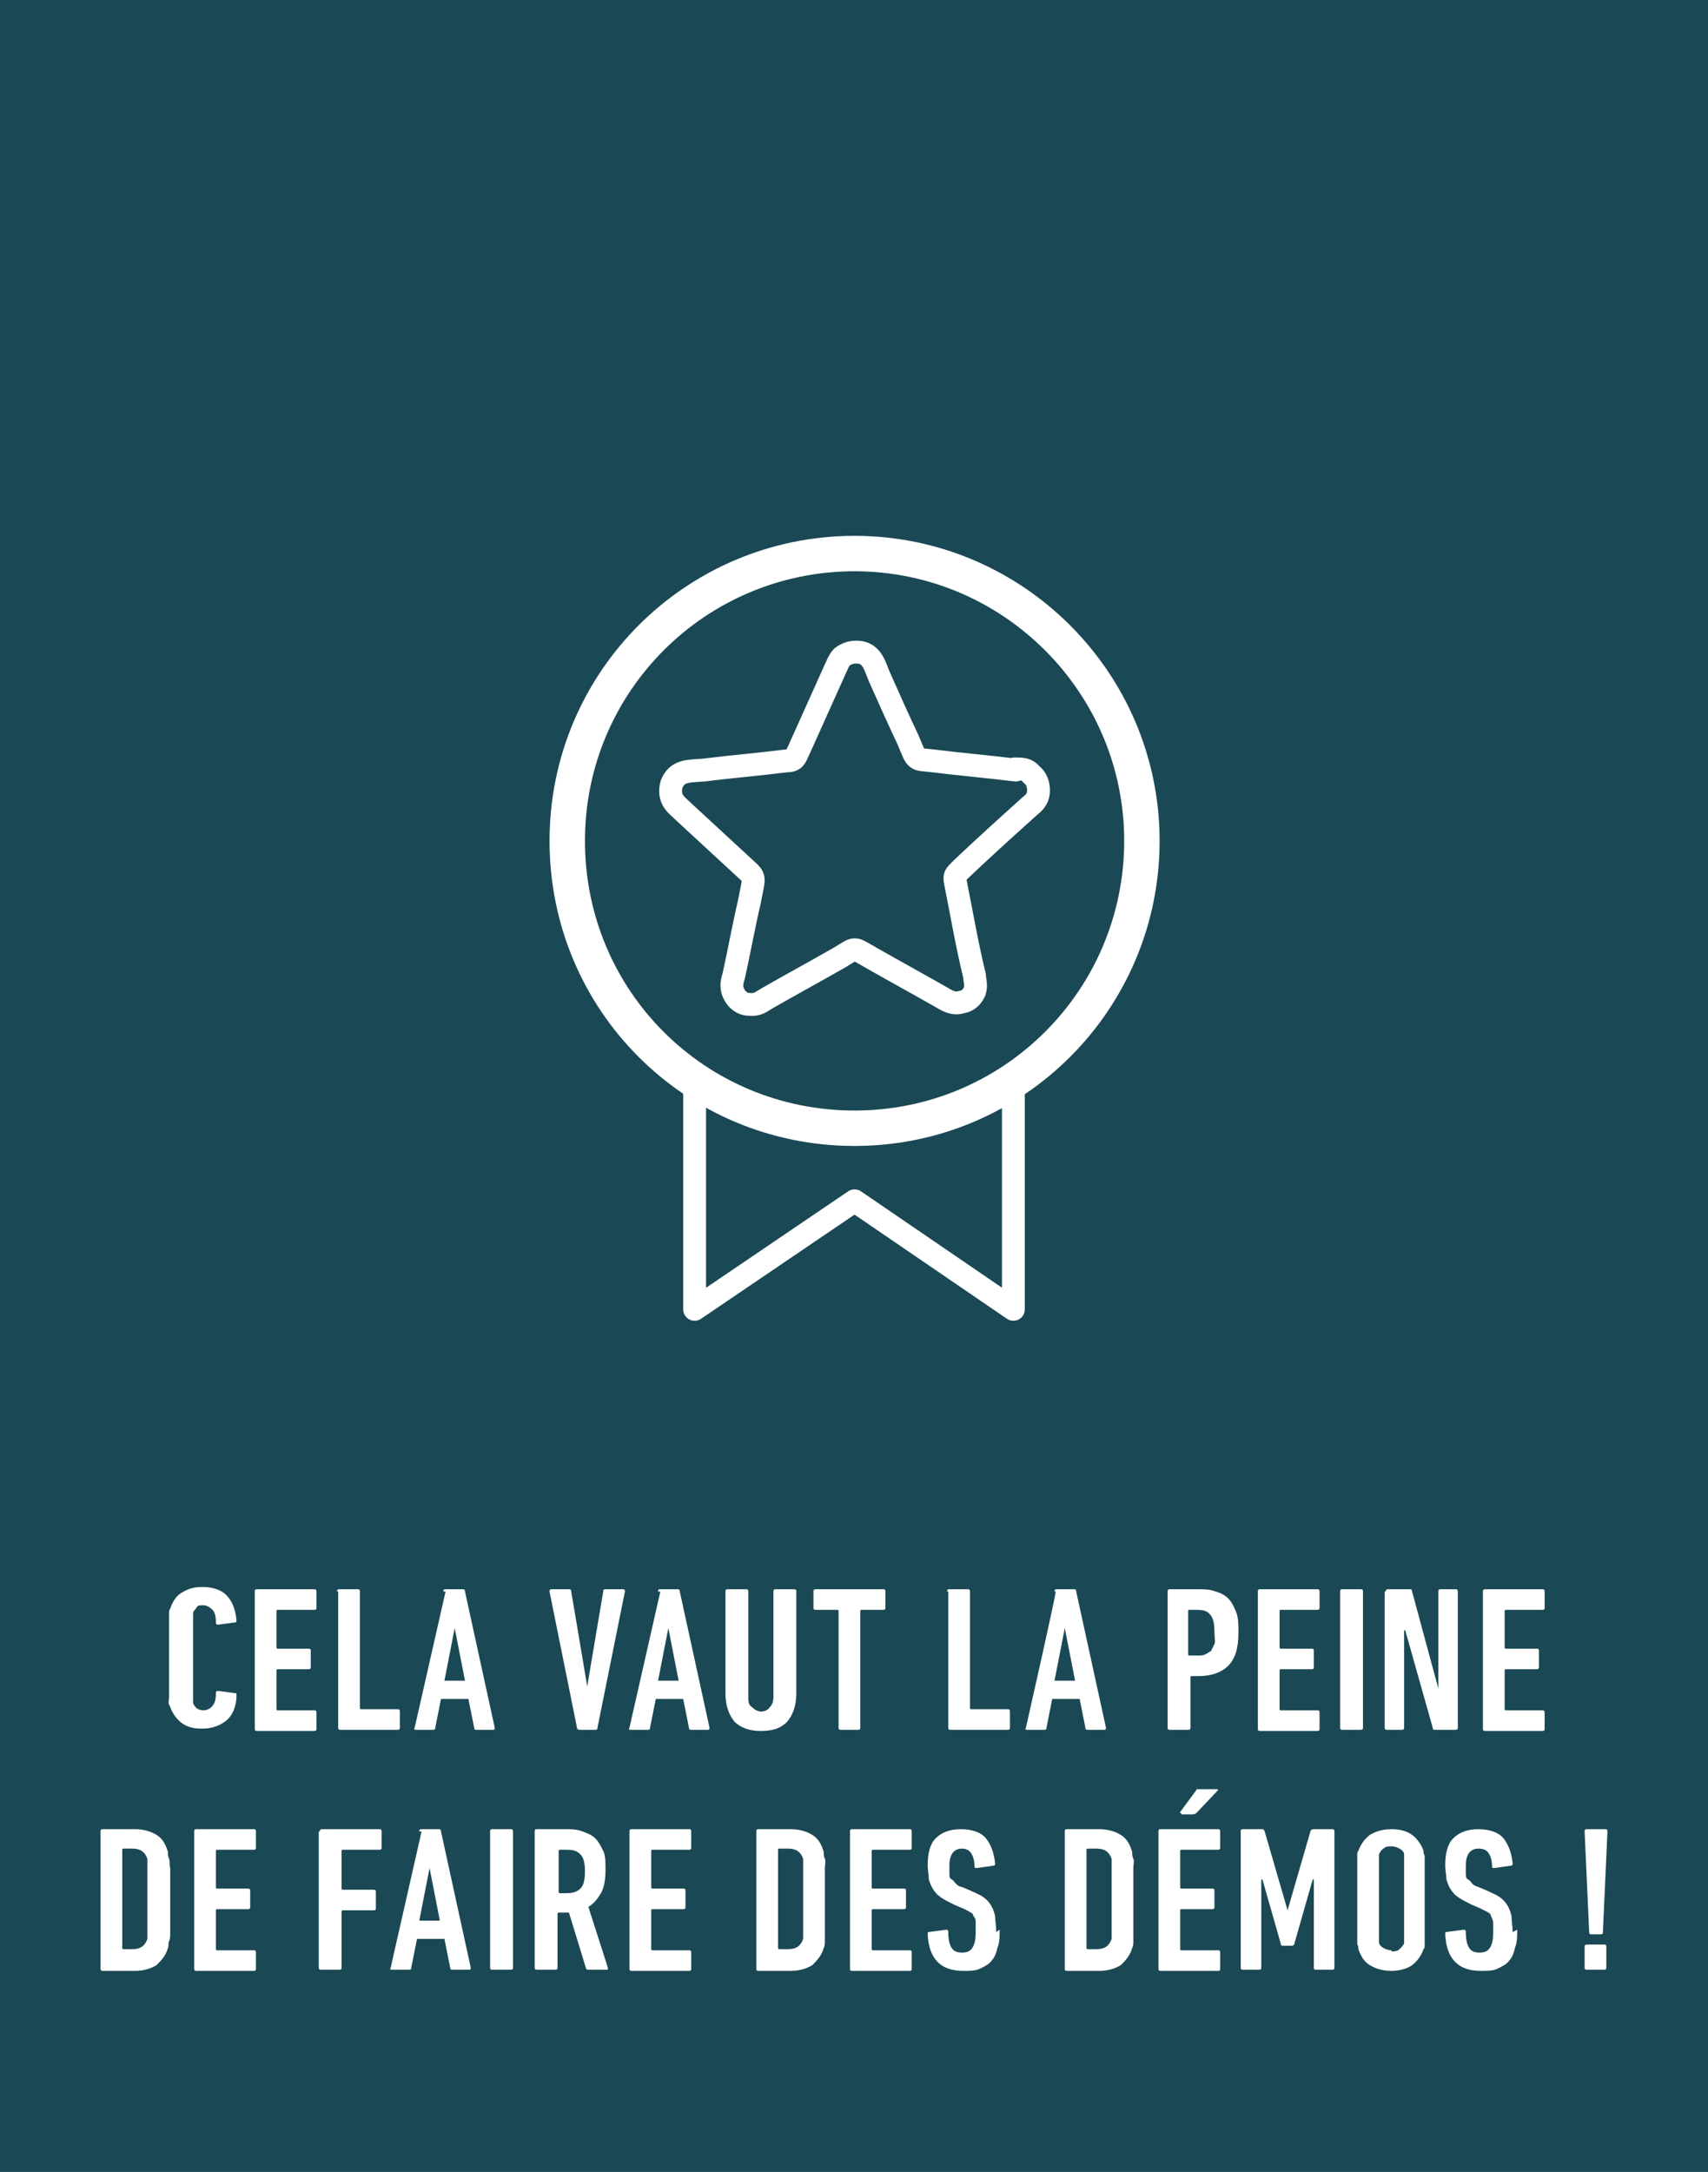 <?xml version="1.0" encoding="UTF-8"?>
<svg id="Ebene_2" xmlns="http://www.w3.org/2000/svg" version="1.1" viewBox="0 0 149.5 190.1">
  <!-- Generator: Adobe Illustrator 29.3.1, SVG Export Plug-In . SVG Version: 2.1.0 Build 151)  -->
  <defs>
    <style>
      .st0 {
        fill: #fff;
      }

      .st1 {
        stroke-miterlimit: 22.9;
        stroke-width: 6.2px;
      }

      .st1, .st2 {
        fill: none;
        stroke: #fff;
      }

      .st2 {
        stroke-linecap: round;
        stroke-linejoin: round;
        stroke-width: 2px;
      }

      .st3 {
        fill: #1a4955;
      }
    </style>
  </defs>
  <g id="Ebene_1-2">
    <rect class="st3" y="0" width="149.5" height="190.1"/>
    <g>
      <path class="st0" d="M14.9,149.6c0-.1,0-.3-.1-.4s0-.4,0-.7c0-.3,0-.7,0-1.2,0-.5,0-1.2,0-2.1s0-1.5,0-2.1,0-.9,0-1.2c0-.3,0-.5,0-.7,0-.2,0-.3.1-.4.2-.6.5-1.1,1-1.4.5-.3,1-.5,1.8-.5s1.6.2,2.1.7.8,1.2.9,2.2c0,.1,0,.2-.1.2l-1.5.2c-.1,0-.2,0-.2-.2,0-.5-.1-.9-.3-1.1-.2-.2-.5-.4-.8-.4s-.5,0-.6.2-.3.3-.3.5c0,0,0,.2,0,.3,0,.1,0,.3,0,.5s0,.6,0,1.1c0,.5,0,1.1,0,2s0,1.5,0,2c0,.5,0,.9,0,1.1s0,.4,0,.5,0,.2,0,.3c0,.2.2.4.3.5s.4.2.6.2.6-.1.8-.4c.2-.2.3-.6.3-1.1,0-.1,0-.2.2-.2l1.5.2c.1,0,.1,0,.1.2,0,1-.4,1.8-.9,2.2s-1.2.7-2.1.7-1.4-.2-1.8-.5c-.4-.3-.8-.8-1-1.4h0Z"/>
      <path class="st0" d="M22.3,139.3c0-.1,0-.2.2-.2h5c.1,0,.2,0,.2.2v1.4c0,.1,0,.2-.2.2h-3.2c0,0-.1,0-.1.1v3.2c0,0,0,.1.1.1h2.7c.1,0,.2,0,.2.2v1.4c0,.1,0,.2-.2.2h-2.7c0,0-.1,0-.1.1v3.4c0,0,0,.1.1.1h3.2c.1,0,.2,0,.2.2v1.4c0,.1,0,.2-.2.2h-5c-.1,0-.2,0-.2-.2v-11.9h0Z"/>
      <path class="st0" d="M29.5,139.3c0-.1,0-.2.2-.2h1.6c.1,0,.2,0,.2.2v10.2c0,0,0,.1.1.1h3.2c.1,0,.2,0,.2.2v1.4c0,.1,0,.2-.2.2h-5c-.1,0-.2,0-.2-.2v-11.9s0,0,0,0Z"/>
      <path class="st0" d="M38.8,139.3c0-.1,0-.2.2-.2h1.5c.1,0,.2,0,.2.2l2.6,11.9c0,.1,0,.2-.1.2h-1.5c-.1,0-.2,0-.2-.2l-.5-2.5h-2.4l-.5,2.5c0,.1,0,.2-.2.2h-1.5c-.1,0-.2,0-.1-.2l2.7-11.9ZM40.7,147.1l-.9-4.6h0l-.9,4.6h1.8Z"/>
      <path class="st0" d="M50.7,151.4c0,0-.2,0-.2-.2l-2.4-11.9c0-.1,0-.2.2-.2h1.5c.1,0,.2,0,.2.2l1.4,8.3h0l1.4-8.3c0-.1,0-.2.2-.2h1.5c.1,0,.2,0,.2.2l-2.4,11.9c0,.1,0,.2-.2.2,0,0-1.4,0-1.4,0Z"/>
      <path class="st0" d="M57.6,139.3c0-.1,0-.2.2-.2h1.5c.1,0,.2,0,.2.2l2.6,11.9c0,.1,0,.2-.1.2h-1.5c-.1,0-.2,0-.2-.2l-.5-2.5h-2.4l-.5,2.5c0,.1,0,.2-.2.2h-1.5c-.1,0-.2,0-.1-.2l2.7-11.9ZM59.4,147.1l-.9-4.6h0l-.9,4.6h1.8Z"/>
      <path class="st0" d="M66.5,151.5c-.9,0-1.7-.3-2.2-.8-.5-.6-.8-1.4-.8-2.5v-8.9c0-.1,0-.2.2-.2h1.6c.1,0,.2,0,.2.2v9.2c0,.4,0,.7.3.9.2.2.5.4.8.4s.6-.1.8-.4c.2-.2.3-.5.3-.9v-9.2c0-.1,0-.2.2-.2h1.6c.1,0,.2,0,.2.2v8.9c0,1.1-.3,1.9-.8,2.5-.6.6-1.3.8-2.3.8Z"/>
      <path class="st0" d="M73.6,151.4c-.1,0-.2,0-.2-.2v-10.2c0,0,0-.1-.1-.1h-1.9c-.1,0-.2,0-.2-.2v-1.4c0-.1,0-.2.2-.2h5.9c.1,0,.2,0,.2.2v1.4c0,.1,0,.2-.2.2h-1.9c0,0-.1,0-.1.1v10.2c0,.1,0,.2-.2.2,0,0-1.6,0-1.6,0Z"/>
      <path class="st0" d="M82.9,139.3c0-.1,0-.2.2-.2h1.6c.1,0,.2,0,.2.2v10.2c0,0,0,.1.1.1h3.2c.1,0,.2,0,.2.2v1.4c0,.1,0,.2-.2.2h-5c-.1,0-.2,0-.2-.2v-11.9h0Z"/>
      <path class="st0" d="M92.3,139.3c0-.1,0-.2.2-.2h1.5c.1,0,.2,0,.2.2l2.6,11.9c0,.1,0,.2-.1.2h-1.5c-.1,0-.2,0-.2-.2l-.5-2.5h-2.4l-.5,2.5c0,.1,0,.2-.2.2h-1.5c-.1,0-.2,0-.1-.2,0,0,2.7-11.9,2.6-11.9ZM94.1,147.1l-.9-4.6h0l-.9,4.6h1.8Z"/>
      <path class="st0" d="M102.4,151.4c-.1,0-.2,0-.2-.2v-11.9c0-.1,0-.2.2-.2h2.5c.5,0,1,0,1.5.2.4.1.8.3,1.1.6.3.3.5.7.7,1.2.2.5.2,1.1.2,1.8,0,1.4-.3,2.3-.9,2.9-.6.6-1.5.9-2.6.9h-.6c0,0-.1,0-.1.1v4.4c0,.1,0,.2-.2.2h-1.6ZM104.8,144.9c.3,0,.5,0,.7-.1s.3-.2.5-.3c.1-.2.2-.4.3-.6s0-.6,0-1c0-.8-.1-1.3-.4-1.6-.2-.3-.6-.4-1.2-.4h-.6c0,0-.1,0-.1.1v3.8c0,0,0,.1.1.1h.6s0,0,0,0Z"/>
      <path class="st0" d="M110.1,139.3c0-.1,0-.2.2-.2h5c.1,0,.2,0,.2.2v1.4c0,.1,0,.2-.2.2h-3.2c0,0-.1,0-.1.1v3.2c0,0,0,.1.1.1h2.7c.1,0,.2,0,.2.2v1.4c0,.1,0,.2-.2.2h-2.7c0,0-.1,0-.1.1v3.4c0,0,0,.1.1.1h3.2c.1,0,.2,0,.2.2v1.4c0,.1,0,.2-.2.2h-5c-.1,0-.2,0-.2-.2v-11.9h0Z"/>
      <path class="st0" d="M117.3,139.3c0-.1,0-.2.2-.2h1.6c.1,0,.2,0,.2.2v11.9c0,.1,0,.2-.2.2h-1.6c-.1,0-.2,0-.2-.2v-11.9Z"/>
      <path class="st0" d="M121.3,139.3c0-.1,0-.2.2-.2h1.9c.1,0,.2,0,.2.2l2.3,8.5h0v-8.5c0-.1,0-.2.2-.2h1.3c.1,0,.2,0,.2.2v11.9c0,.1,0,.2-.2.2h-1.8c-.1,0-.2,0-.2-.2l-2.4-8.5h-.1v8.5c0,.1,0,.2-.2.2h-1.3c-.1,0-.2,0-.2-.2v-11.9Z"/>
      <path class="st0" d="M129.8,139.3c0-.1,0-.2.2-.2h5c.1,0,.2,0,.2.2v1.4c0,.1,0,.2-.2.2h-3.2c0,0-.1,0-.1.1v3.2c0,0,0,.1.1.1h2.7c.1,0,.2,0,.2.2v1.4c0,.1,0,.2-.2.2h-2.7c0,0-.1,0-.1.1v3.4c0,0,0,.1.1.1h3.2c.1,0,.2,0,.2.2v1.4c0,.1,0,.2-.2.2h-5c-.1,0-.2,0-.2-.2v-11.9h0Z"/>
    </g>
    <g>
      <path class="st0" d="M8.8,160.3c0-.1,0-.2.2-.2h2.8c.8,0,1.4.2,1.9.5.5.3.8.8,1,1.5,0,.2,0,.4.1.6s0,.5.1.8c0,.3,0,.7,0,1.1,0,.5,0,1,0,1.7s0,1.2,0,1.7,0,.8,0,1.1,0,.6-.1.8,0,.4-.1.6c-.2.7-.6,1.1-1,1.5-.5.3-1.1.5-1.9.5h-2.8c-.1,0-.2,0-.2-.2v-11.9ZM10.7,170.5c0,0,0,.1.1.1h.8c.7,0,1.1-.3,1.3-.9,0-.1,0-.2,0-.4s0-.4,0-.6,0-.6,0-1,0-.9,0-1.5,0-1.1,0-1.5c0-.4,0-.7,0-1,0-.3,0-.5,0-.6s0-.3,0-.4c-.2-.6-.6-.9-1.3-.9h-.8c0,0-.1,0-.1.1v8.5h0Z"/>
      <path class="st0" d="M17,160.3c0-.1,0-.2.2-.2h5c.1,0,.2,0,.2.2v1.4c0,.1,0,.2-.2.2h-3.2c0,0-.1,0-.1.1v3.2c0,0,0,.1.1.1h2.7c.1,0,.2,0,.2.2v1.4c0,.1,0,.2-.2.2h-2.7c0,0-.1,0-.1.1v3.4c0,0,0,.1.1.1h3.2c.1,0,.2,0,.2.2v1.4c0,.1,0,.2-.2.2h-5c-.1,0-.2,0-.2-.2v-11.9h0Z"/>
      <path class="st0" d="M28,160.3c0-.1,0-.2.2-.2h5c.1,0,.2,0,.2.2v1.4c0,.1,0,.2-.2.2h-3.2c0,0-.1,0-.1.1v3.3c0,0,0,.1.1.1h2.7c.1,0,.2,0,.2.2v1.4c0,.1,0,.2-.2.2h-2.7c0,0-.1,0-.1.1v4.9c0,.1,0,.2-.2.2h-1.6c-.1,0-.2,0-.2-.2v-11.9h0Z"/>
      <path class="st0" d="M36.7,160.3c0-.1,0-.2.2-.2h1.5c.1,0,.2,0,.2.2l2.6,11.9c0,.1,0,.2-.1.2h-1.5c-.1,0-.2,0-.2-.2l-.5-2.5h-2.4l-.5,2.5c0,.1,0,.2-.2.2h-1.5c-.1,0-.2,0-.1-.2l2.7-11.9ZM38.5,168.1l-.9-4.6h0l-.9,4.6h1.8Z"/>
      <path class="st0" d="M42.9,160.3c0-.1,0-.2.2-.2h1.6c.1,0,.2,0,.2.2v11.9c0,.1,0,.2-.2.2h-1.6c-.1,0-.2,0-.2-.2v-11.9Z"/>
      <path class="st0" d="M51.5,172.4c0,0-.2,0-.2-.1l-1.5-4.9h-.9c0,0-.1,0-.1.1v4.7c0,.1,0,.2-.2.2h-1.6c-.1,0-.2,0-.2-.2v-11.9c0-.1,0-.2.2-.2h2.5c.5,0,1,0,1.5.2s.8.3,1.1.6.5.7.7,1.1.2,1,.2,1.7-.1,1.5-.4,2-.6.9-1.1,1.2l1.7,5.3c0,.1,0,.2,0,.2h-1.7ZM49.6,165.7c.5,0,.9-.1,1.2-.4s.4-.8.4-1.5-.1-1.2-.4-1.5-.6-.4-1.2-.4h-.6c0,0-.1,0-.1.1v3.6c0,0,0,.1.1.1h.6Z"/>
      <path class="st0" d="M55.1,160.3c0-.1,0-.2.2-.2h5c.1,0,.2,0,.2.2v1.4c0,.1,0,.2-.2.2h-3.2c0,0-.1,0-.1.1v3.2c0,0,0,.1.1.1h2.7c.1,0,.2,0,.2.2v1.4c0,.1,0,.2-.2.2h-2.7c0,0-.1,0-.1.1v3.4c0,0,0,.1.1.1h3.2c.1,0,.2,0,.2.2v1.4c0,.1,0,.2-.2.2h-5c-.1,0-.2,0-.2-.2v-11.9h0Z"/>
      <path class="st0" d="M66.2,160.3c0-.1,0-.2.2-.2h2.8c.8,0,1.4.2,1.9.5.5.3.8.8,1,1.5,0,.2,0,.4.1.6s0,.5,0,.8c0,.3,0,.7,0,1.1,0,.5,0,1,0,1.7s0,1.2,0,1.7c0,.4,0,.8,0,1.1s0,.6,0,.8,0,.4-.1.6c-.2.7-.6,1.1-1,1.5-.5.3-1.1.5-1.9.5h-2.8c-.1,0-.2,0-.2-.2v-11.9ZM68.1,170.5c0,0,0,.1.1.1h.8c.7,0,1.1-.3,1.3-.9,0-.1,0-.2,0-.4s0-.4,0-.6,0-.6,0-1,0-.9,0-1.5,0-1.1,0-1.5c0-.4,0-.7,0-1,0-.3,0-.5,0-.6s0-.3,0-.4c-.2-.6-.6-.9-1.3-.9h-.8c0,0-.1,0-.1.1v8.5h0Z"/>
      <path class="st0" d="M74.4,160.3c0-.1,0-.2.2-.2h5c.1,0,.2,0,.2.2v1.4c0,.1,0,.2-.2.2h-3.2c0,0-.1,0-.1.1v3.2c0,0,0,.1.1.1h2.7c.1,0,.2,0,.2.2v1.4c0,.1,0,.2-.2.2h-2.7c0,0-.1,0-.1.1v3.4c0,0,0,.1.1.1h3.2c.1,0,.2,0,.2.2v1.4c0,.1,0,.2-.2.2h-5c-.1,0-.2,0-.2-.2v-11.9h0Z"/>
      <path class="st0" d="M87.5,168.9c0,.6,0,1.1-.2,1.6-.1.5-.3.9-.5,1.1-.2.3-.6.5-1,.7-.4.2-.9.2-1.5.2-2,0-3-1.1-3.1-3.2,0-.1,0-.2.1-.2l1.5-.2c.1,0,.2,0,.2.2,0,.6.1,1.1.3,1.4.2.3.5.4.9.4s.7-.1.9-.4.3-.7.3-1.4,0-.6,0-.8c0-.2,0-.4-.2-.6,0-.2-.2-.3-.4-.4-.2-.1-.3-.2-.6-.3l-.7-.3c-.4-.2-.8-.4-1.1-.6-.3-.2-.5-.4-.7-.7s-.3-.6-.4-.9c0-.4-.1-.8-.1-1.2,0-1.1.2-1.9.7-2.4s1.2-.8,2.2-.8,1.8.3,2.2.8.7,1.2.8,2.2c0,.1,0,.2-.2.2l-1.4.2c-.1,0-.2,0-.2-.1,0-.5-.1-.9-.3-1.2-.2-.3-.5-.4-.8-.4-.7,0-1.1.5-1.1,1.5s0,.5,0,.7,0,.4.2.5.2.2.4.4.3.2.6.3l.7.3c.4.2.7.3,1,.5s.5.4.7.7c.2.3.3.6.4,1,0,.4.1.9.1,1.4h0Z"/>
      <path class="st0" d="M93.2,160.3c0-.1,0-.2.2-.2h2.8c.8,0,1.4.2,1.9.5.5.3.8.8,1,1.5,0,.2,0,.4.1.6s0,.5,0,.8,0,.7,0,1.1,0,1,0,1.7,0,1.2,0,1.7c0,.4,0,.8,0,1.1s0,.6,0,.8,0,.4-.1.6c-.2.7-.6,1.1-1,1.5-.5.3-1.1.5-1.9.5h-2.8c-.1,0-.2,0-.2-.2v-11.9ZM95.1,170.5c0,0,0,.1.1.1h.8c.7,0,1.1-.3,1.3-.9,0-.1,0-.2,0-.4s0-.4,0-.6,0-.6,0-1,0-.9,0-1.5,0-1.1,0-1.5c0-.4,0-.7,0-1,0-.3,0-.5,0-.6s0-.3,0-.4c-.2-.6-.6-.9-1.3-.9h-.8c0,0-.1,0-.1.1v8.5h0Z"/>
      <path class="st0" d="M101.4,160.3c0-.1,0-.2.2-.2h5c.1,0,.2,0,.2.2v1.4c0,.1,0,.2-.2.2h-3.2c0,0-.1,0-.1.1v3.2c0,0,0,.1.1.1h2.7c.1,0,.2,0,.2.2v1.4c0,.1,0,.2-.2.2h-2.7c0,0-.1,0-.1.1v3.4c0,0,0,.1.1.1h3.2c.1,0,.2,0,.2.2v1.4c0,.1,0,.2-.2.2h-5c-.1,0-.2,0-.2-.2v-11.9h0ZM103.4,158.7c0,0,0,0-.1,0,0,0,0,0,0-.1l1.4-1.9c0,0,0-.1.1-.1s0,0,.2,0h1.5c0,0,0,0,.1,0,0,0,0,0,0,.1l-1.8,1.9c-.1.1-.2.2-.4.2h-1Z"/>
      <path class="st0" d="M108.6,160.3c0-.1,0-.2.2-.2h1.6c.2,0,.2,0,.3.2l2,6.9h0l2-6.9c0-.1.1-.2.3-.2h1.6c.1,0,.2,0,.2.2v11.9c0,.1,0,.2-.2.2h-1.4c-.1,0-.2,0-.2-.2v-7.7h-.1l-1.6,5.6c0,.1-.1.2-.2.2h-.8c-.1,0-.2,0-.2-.2l-1.6-5.6h-.1v7.7c0,.1,0,.2-.2.2h-1.4c-.1,0-.2,0-.2-.2v-11.9s0,0,0,0Z"/>
      <path class="st0" d="M121.8,172.5c-.8,0-1.4-.2-1.9-.5-.5-.3-.8-.8-1-1.4,0-.1,0-.3-.1-.4,0-.2,0-.4,0-.7,0-.3,0-.7,0-1.2,0-.5,0-1.2,0-2s0-1.5,0-2,0-.9,0-1.2,0-.5,0-.7c0-.2,0-.3.1-.4.2-.6.6-1.1,1-1.4.5-.3,1.1-.5,1.9-.5s1.4.2,1.8.5.8.8,1,1.4c0,.1,0,.3.1.4,0,.2,0,.4,0,.7,0,.3,0,.7,0,1.2,0,.5,0,1.2,0,2s0,1.5,0,2,0,.9,0,1.2c0,.3,0,.5,0,.7s0,.3-.1.4c-.2.6-.6,1.1-1,1.4s-1.1.5-1.8.5ZM121.8,170.8c.2,0,.5,0,.7-.2s.3-.3.4-.5c0,0,0-.2,0-.3s0-.3,0-.5,0-.6,0-1.1c0-.5,0-1.1,0-2s0-1.5,0-2,0-.8,0-1.1,0-.4,0-.5c0-.1,0-.2,0-.3,0-.2-.2-.4-.4-.5s-.4-.2-.7-.2-.5,0-.7.2c-.2.1-.3.3-.4.5,0,0,0,.2,0,.3s0,.3,0,.5c0,.2,0,.6,0,1.1v3.9c0,.5,0,.8,0,1.1,0,.2,0,.4,0,.5,0,.1,0,.2,0,.3,0,.2.2.4.4.5.2.1.4.2.7.2Z"/>
      <path class="st0" d="M132.8,168.9c0,.6,0,1.1-.2,1.6-.1.5-.3.9-.5,1.1-.2.3-.6.5-1,.7-.4.2-.9.2-1.5.2-2,0-3-1.1-3.1-3.2,0-.1,0-.2.1-.2l1.5-.2c.1,0,.2,0,.2.2,0,.6.1,1.1.3,1.4s.5.4.9.4.7-.1.9-.4.3-.7.3-1.4,0-.6,0-.8c0-.2-.1-.4-.2-.6,0-.2-.2-.3-.4-.4-.2-.1-.4-.2-.6-.3l-.7-.3c-.4-.2-.8-.4-1.1-.6-.3-.2-.5-.4-.7-.7s-.3-.6-.4-.9c0-.4-.1-.8-.1-1.2,0-1.1.2-1.9.7-2.4s1.2-.8,2.2-.8,1.8.3,2.2.8.7,1.2.8,2.2c0,.1,0,.2-.2.2l-1.4.2c-.1,0-.2,0-.2-.1,0-.5-.1-.9-.3-1.2-.2-.3-.5-.4-.9-.4-.7,0-1.1.5-1.1,1.5s0,.5,0,.7,0,.4.2.5.2.2.4.4.4.2.6.3l.7.3c.4.2.7.3,1,.5s.5.4.7.7c.2.3.3.6.4,1,0,.4.1.9.1,1.4h0Z"/>
      <path class="st0" d="M139.3,169.3c-.1,0-.2,0-.2-.2l-.4-8.8c0-.1,0-.2.2-.2h1.6c.1,0,.2,0,.2.2l-.4,8.8c0,.1,0,.2-.2.2h-.8ZM138.7,170.4c0-.1,0-.2.2-.2h1.5c.1,0,.2,0,.2.2v1.8c0,.1,0,.2-.2.2h-1.5c-.1,0-.2,0-.2-.2v-1.8Z"/>
    </g>
    <polygon class="st2" points="60.8 89.9 88.7 89.9 88.7 114.6 74.8 105.1 60.8 114.6 60.8 89.9"/>
    <path class="st0" d="M74.8,50c-13,0-23.6,10.5-23.6,23.6s10.5,23.6,23.6,23.6,23.6-10.6,23.6-23.6-10.6-23.6-23.6-23.6"/>
    <path class="st1" d="M74.8,50c-13,0-23.6,10.5-23.6,23.6s10.5,23.6,23.6,23.6,23.6-10.6,23.6-23.6-10.6-23.6-23.6-23.6Z"/>
    <path class="st3" d="M74.8,50c-13,0-23.6,10.5-23.6,23.6s10.5,23.6,23.6,23.6,23.6-10.6,23.6-23.6-10.6-23.6-23.6-23.6"/>
    <path class="st2" d="M88.8,67.3c.7,0,1.1,0,1.5.5.4.3.6.8.6,1.4,0,.6-.3,1-.7,1.3-2,1.8-4,3.6-6,5.5-.7.7-.7.6-.5,1.6.5,2.5,1,5.4,1.6,7.8,0,.4.2.8,0,1.4-.2.4-.5.8-1.1.9-.6.2-1.1,0-1.6-.3-2.1-1.2-4.3-2.4-6.4-3.6-1.6-.9-1.2-.9-2.7,0-2.1,1.2-4.3,2.4-6.4,3.6-.5.3-.8.6-1.6.5-.5,0-1-.4-1.2-.8-.3-.5-.3-1-.1-1.6.5-2.2.9-4.5,1.4-6.6.4-2.2.6-2-.4-2.9l-5.2-4.8c-.3-.3-.8-.7-1-1-.3-.4-.4-1-.2-1.6.5-1.2,1.5-1.1,2.8-1.2,2.4-.3,4.8-.5,7.2-.8.8,0,.8-.3,1.1-.9l3.1-6.9c.2-.4.4-1,.7-1.3.4-.3.9-.5,1.6-.4,1.1.2,1.3,1.3,1.7,2.2.8,1.8,1.6,3.6,2.5,5.5.8,1.9.5,1.6,2.2,1.8,2.4.3,4.8.5,7.2.8Z"/>
  </g>
</svg>